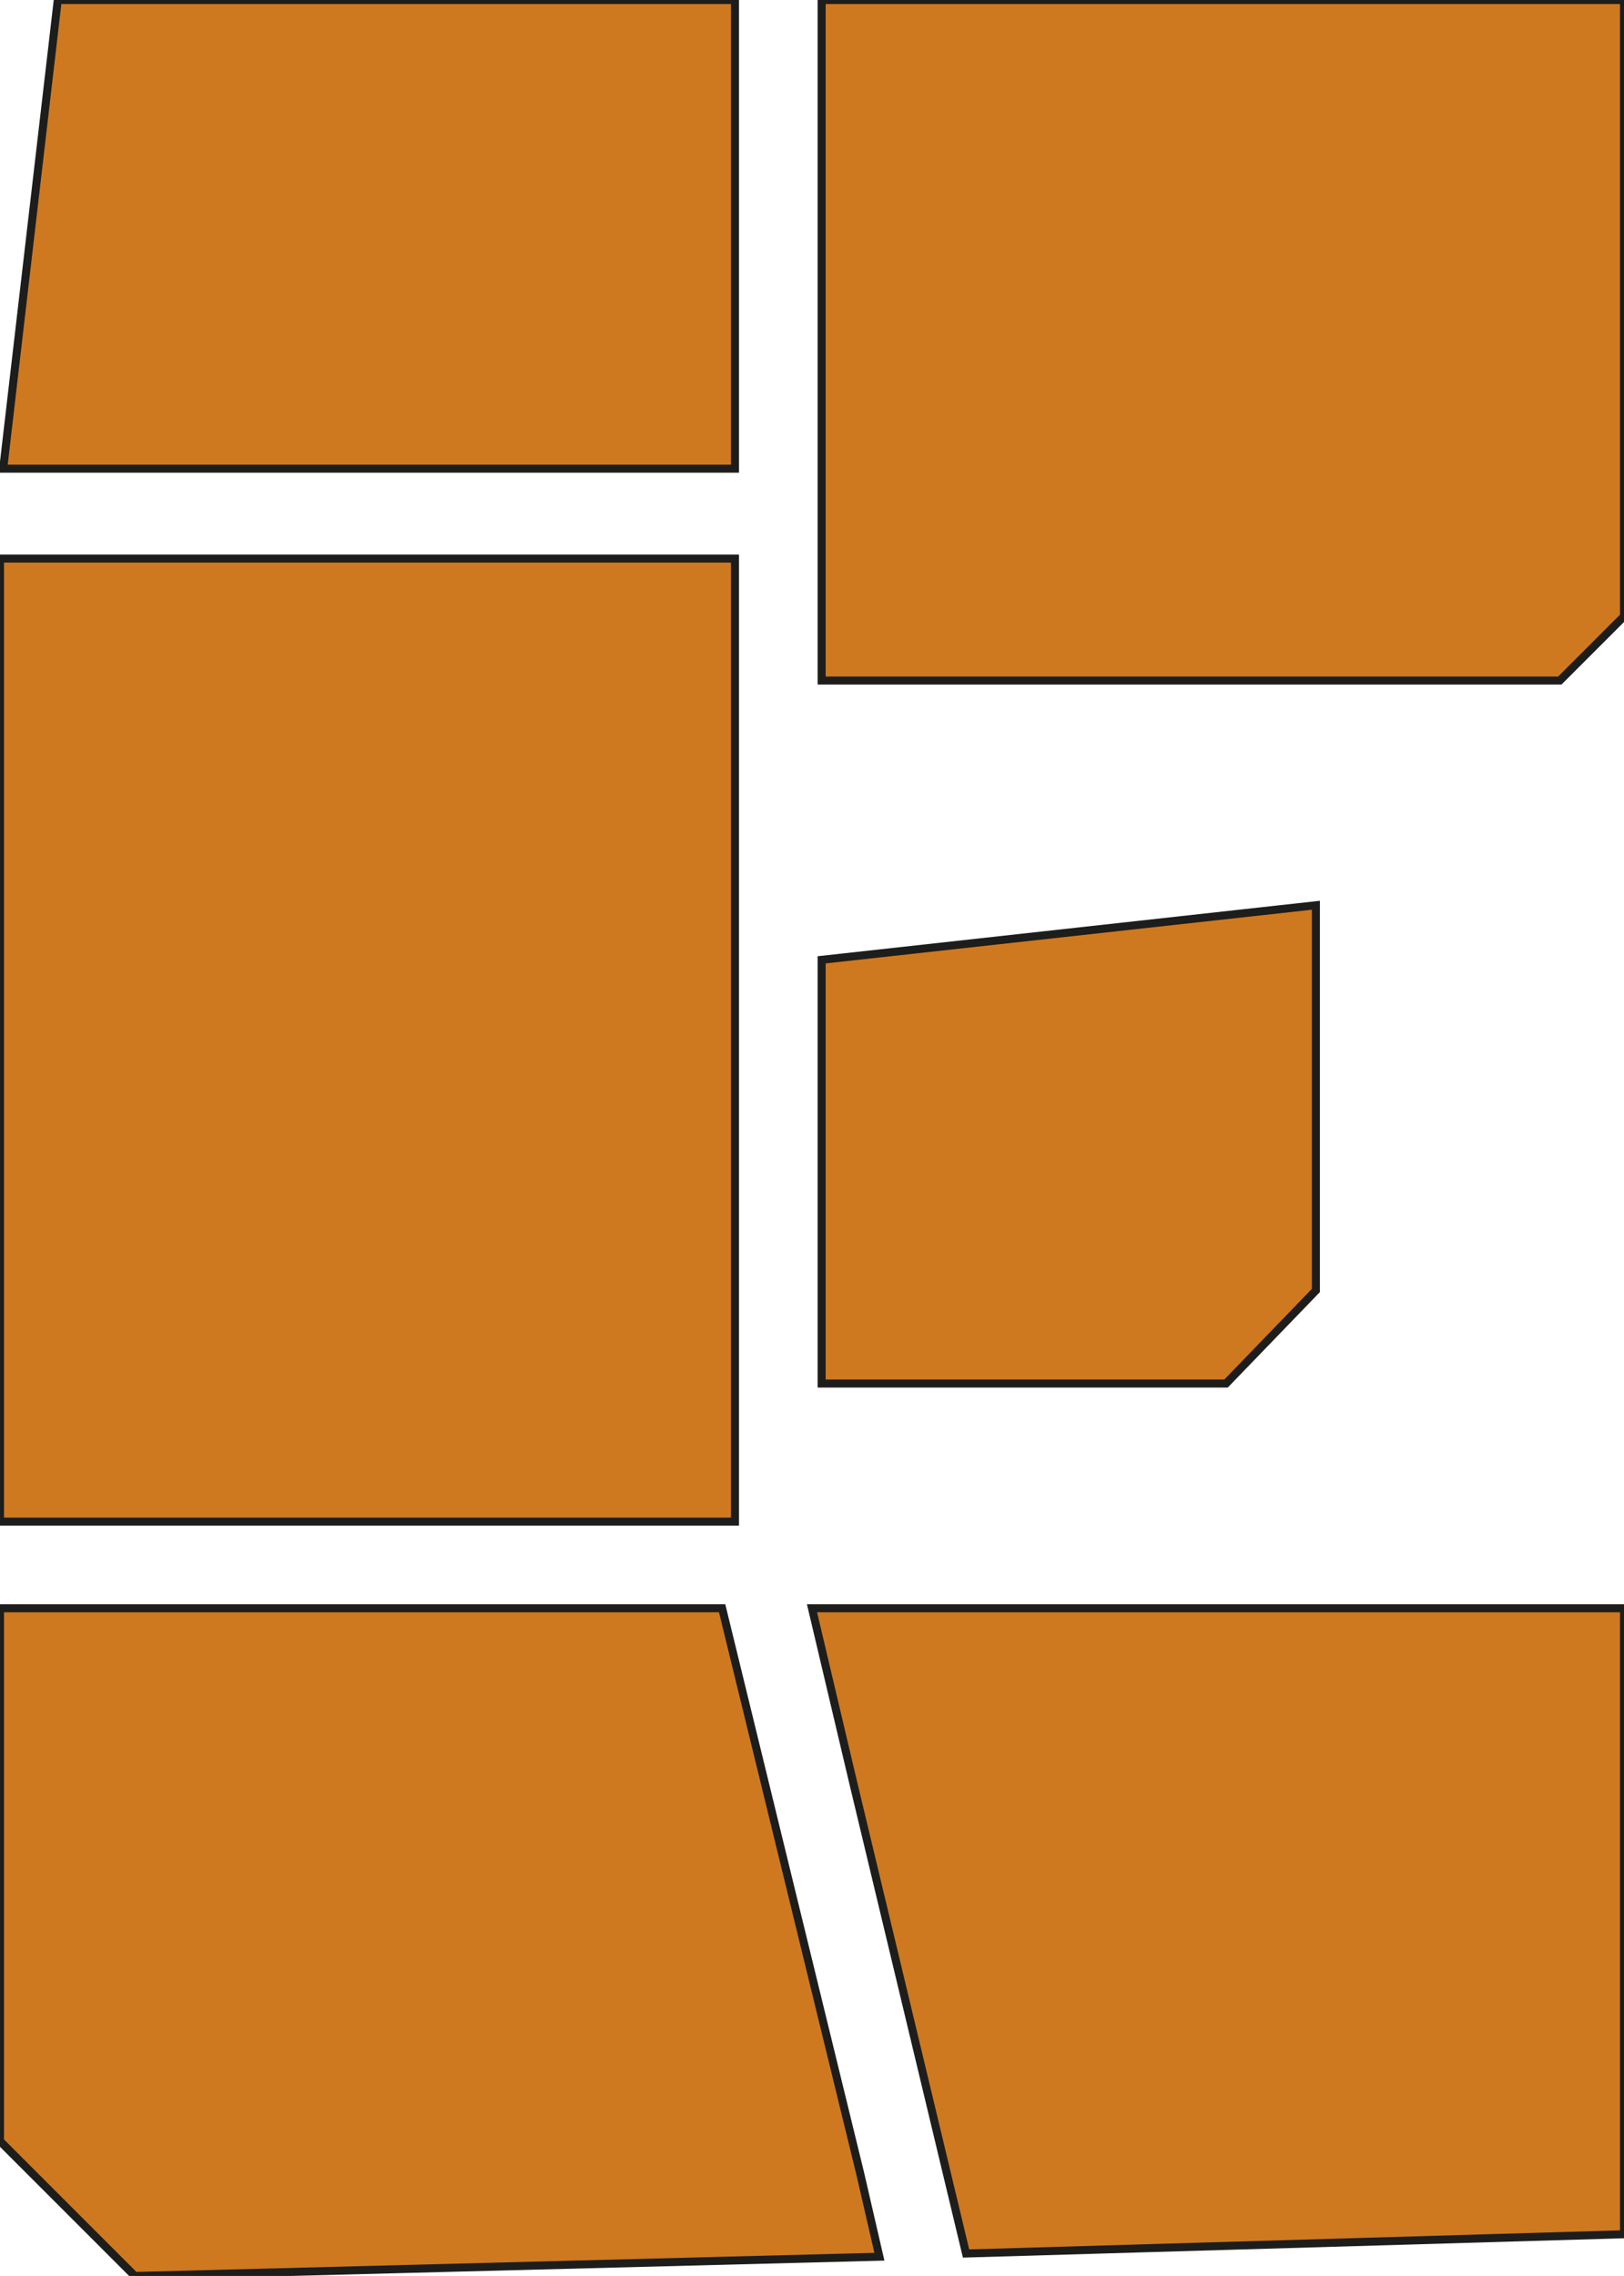 <?xml version="1.0" encoding="utf-8"?>
<!-- Generator: Adobe Illustrator 24.0.1, SVG Export Plug-In . SVG Version: 6.00 Build 0)  -->
<svg version="1.1" id="Ebene_1" xmlns="http://www.w3.org/2000/svg" xmlns:xlink="http://www.w3.org/1999/xlink" x="0px" y="0px"
	 viewBox="0 0 50.6 70.9" style="enable-background:new 0 0 50.6 70.9;" xml:space="preserve">
<style type="text/css">
	.st0{fill:#CE7920;stroke:#1D1D1B;stroke-width:0.25;stroke-miterlimit:10;}
</style>
<polygon class="st0" points="1.8,0 0.1,14.6 22.9,14.6 22.9,0 "/>
<polygon class="st0" points="0,50.1 0,66.7 4.2,70.9 27.4,70.3 26.8,67.7 22.5,50.1 "/>
<rect y="17.4" class="st0" width="22.9" height="30"/>
<polygon class="st0" points="25.6,0 25.6,15.7 25.6,21.2 48.6,21.2 50.6,19.2 50.6,0 "/>
<polygon class="st0" points="25.3,50.1 26.6,55.6 30.1,70.2 50.6,69.6 50.6,50.1 "/>
<polygon class="st0" points="41,40.2 41,28.2 25.6,29.9 25.6,43.1 38.2,43.1 "/>
</svg>

